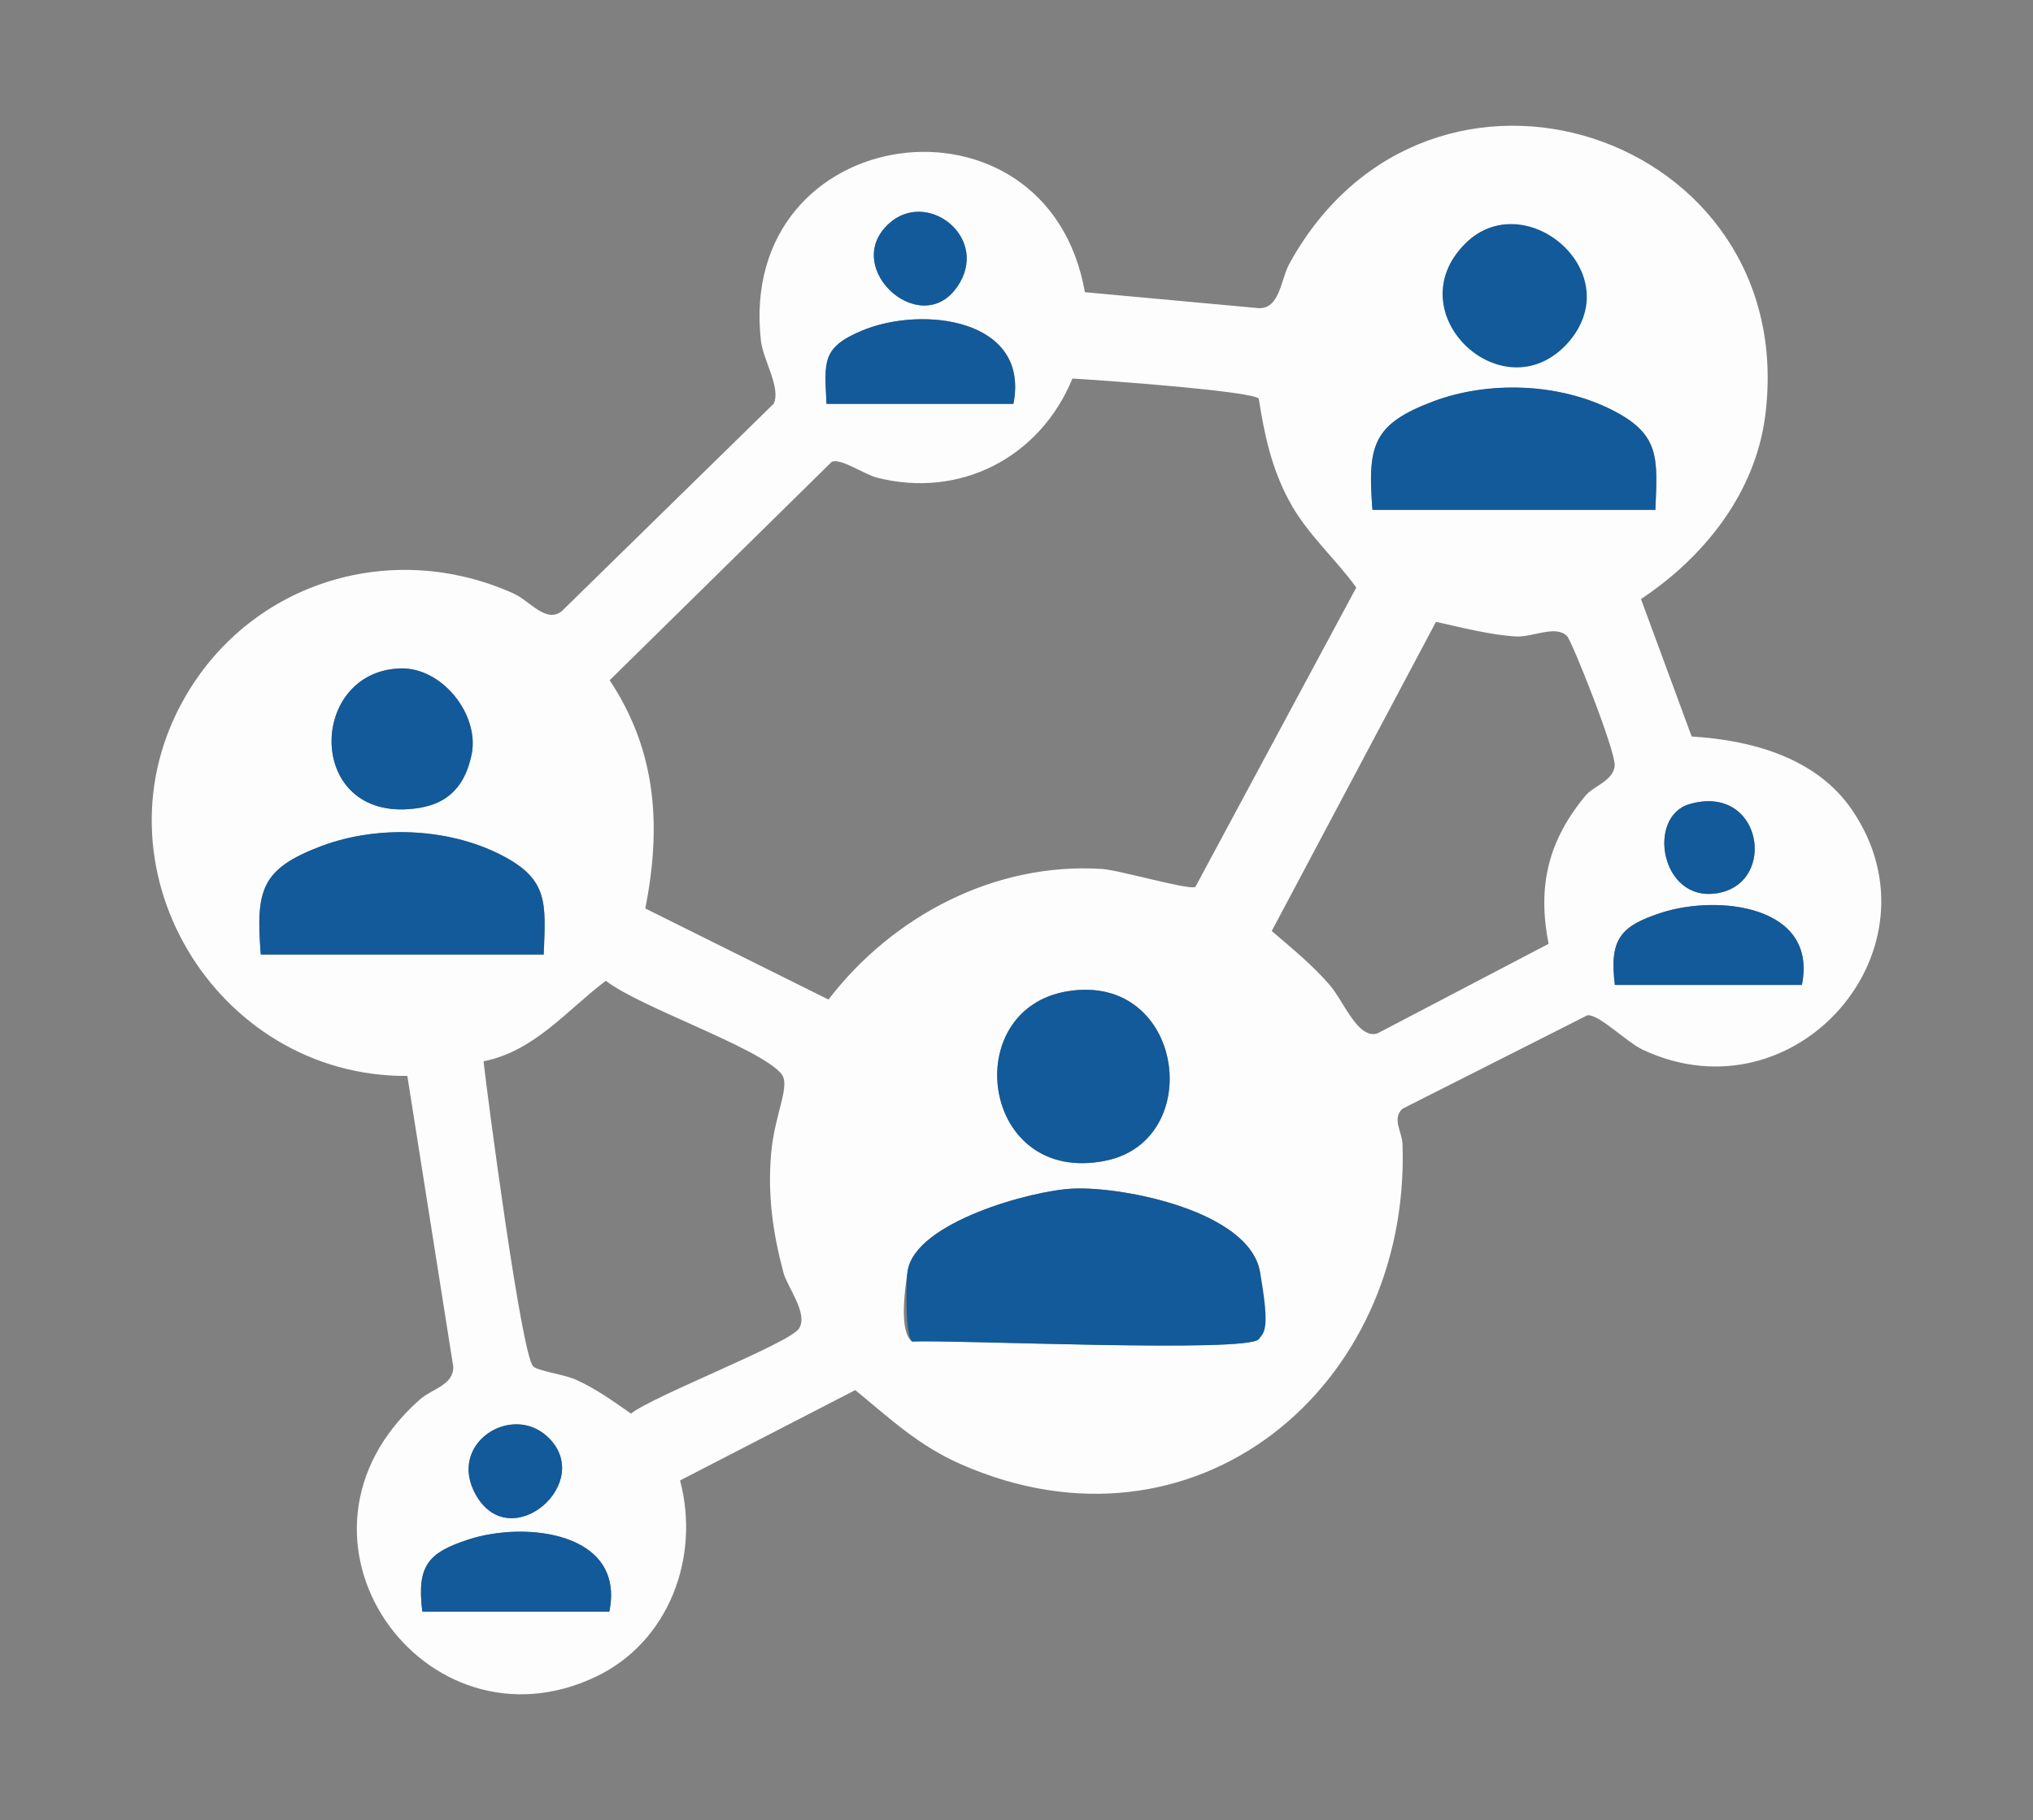 <svg xmlns="http://www.w3.org/2000/svg" id="Capa_1" viewBox="0 0 1221.8 1093.9"><rect x="0" y="0" width="1221.8" height="1093.9" fill="#808080" stroke="none"/><defs><style>      .st0 {        fill: #125a9a;      }      .st1 {        fill: #fdfdfd;      }    </style></defs><path class="st1" d="M1016.6,442.6c36.4,2.2,75.4,12.9,96.7,44.5,56,82.8-33.9,186.6-125.7,143.9-10.2-4.7-26.2-21.3-33.5-20.9l-111.2,56.2c-6.6,6-.2,14,0,21.3,4.9,147-125.4,253.9-265.3,192.4-25.6-11.2-42.6-27.4-63.6-44.6l-105.3,54.3c12.2,45.8-6.5,96.9-50.5,117.9-103.1,49.2-199.3-84-105.8-166.6,7.4-6.5,20.3-8.6,20-19.7l-27.6-174.7c-115.6.7-192.5-127-133-228.7,40.2-68.6,124-93.9,196.7-61.3,9.9,4.4,19.5,18.1,29,10.8l127.5-124.8c4.4-9.6-6.3-26-7.7-37.8-14.9-132.9,172.2-157.4,194.7-29.2l104.6,9.6c12.7.3,13-17.3,18.5-27.1,84.1-152,307.3-78,285.8,91.5-5.9,46.6-36.6,85.1-74.7,110.4l30.5,82.7h-.1ZM534.2,134.4c-29.7,27.1,21.7,72.3,42.8,35.2,16.1-28.3-20.4-55.7-42.8-35.2ZM880.4,146.6c-41.6,42,25,99.6,61.4,59.9s-25.4-96.2-61.4-59.9ZM609.1,242.7c10.1-51.2-54.8-59.1-91-44-24.4,10.2-22.5,18.7-21.3,44h112.4-.1ZM387.9,546l110,54.7c38.6-50.3,100-82.6,164.3-78.5,10.7.7,52.7,13,56.2,10.8l96.7-179.9c-13.1-18.2-29.9-32.3-40.6-52.6-10.4-19.5-14.6-39.2-18-60.9-3.3-4.6-98.2-11.4-112-12.1-19.4,47.4-67.6,72.4-117.6,59.5-7.7-2-21.9-12-27.1-9.4l-133.4,131.2c28.4,42.8,31.1,88,21.4,137.3h0ZM824.8,306.5h170.1c1.3-31.4,3-45.5-26.3-60.2-31.9-16-73.9-17.5-107.2-5-36.6,13.7-39.5,26.5-36.5,65.3h0ZM953.4,477.6c4.2-5,16.5-8.6,17-17.6s-25.7-74.7-28.6-77.7c-6.7-6.9-20.4.6-30.3.2-15-.7-33.6-5.5-48.5-8.8l-98.7,185.8c11.9,10.2,24.4,20.4,34.7,32.3,8.6,9.8,17,33.1,28.9,29.2l102.8-53.8c-7-35.1,0-62.6,22.7-89.7h0ZM240.6,401.7c-56.8,1.8-57,95,11.5,83.8,12.2-2,29.1-20.6,31.4-32.4,4.6-23.9-18-52.1-42.9-51.4ZM1015.2,483.3c-25.7,7.6-17.1,59.1,16.8,53.5,36.7-6,26.9-66.4-16.8-53.5ZM156.7,573.7h170.1c1.3-31.4,3-45.5-26.3-60.2-31.9-16-73.9-17.5-107.2-5-36.6,13.7-39.5,26.5-36.5,65.3h-.1ZM1082.9,591.9c9.7-47.7-50.1-54.4-84.4-43.4-25,8.1-31.3,16.1-28,43.4h112.4ZM290.6,637.8c2.4,21.6,22.9,177.3,29.9,183.4,3.4,2.9,18.7,4.8,25.5,7.9,12.8,5.8,21.9,12.6,33.2,20.4,14-10.9,95.3-42.2,101-51.1s-7.1-25.1-9.3-33.4c-6.4-23.9-9.6-46.4-7.5-71.3s12.2-41.4,6-48.6c-13.6-15.8-85-39.8-105.3-55.7-23.3,17.6-43,42.4-73.5,48.4h0ZM641.7,595.7c-66.2,10.7-52.1,117.3,22.9,101.8,60.4-12.4,47-113.2-22.9-101.8ZM645,714.3c-25.1,1.1-94.9,20.3-99.5,49.4s-1.6,39.5,2.7,42.5c24.4-1.2,202.5,7,208.4-1.5,2.8-4,1.8-33.8.6-40.5-6.6-36.3-81.7-51.2-112.2-49.9ZM328.8,863.2c-21.9-20-60.1,4.6-42.8,35.2,21,37,72.5-8.1,42.8-35.2ZM366.2,968.5c9.7-47.7-50.1-54.4-84.4-43.4-25,8.1-31.3,16.1-28,43.4h112.4Z"></path><path class="st0" d="M645,714.3c30.5-1.3,105.7,13.7,112.2,49.9s2.2,36.5-.6,40.5c-5.9,8.6-184.1.3-208.4,1.5-4.3-3-3.8-35.7-2.7-42.5,4.6-29.1,74.3-48.3,99.5-49.4Z"></path><path class="st0" d="M824.8,306.5c-3-38.7,0-51.5,36.5-65.3,33.4-12.5,75.4-11,107.2,5,29.3,14.7,27.6,28.8,26.3,60.2h-170.1,0Z"></path><path class="st0" d="M156.7,573.7c-3-38.7-.1-51.5,36.5-65.3,33.4-12.5,75.4-11,107.2,5,29.3,14.7,27.6,28.8,26.3,60.2h-170.1.1Z"></path><path class="st0" d="M641.7,595.7c69.9-11.3,83.3,89.4,22.9,101.8-75,15.4-89.1-91.1-22.9-101.8Z"></path><path class="st0" d="M240.6,401.7c25-.8,47.5,27.5,42.9,51.4s-19.2,30.5-31.4,32.4c-68.5,11.2-68.3-82-11.5-83.8Z"></path><path class="st0" d="M880.4,146.6c36-36.3,99.7,17.9,61.4,59.9s-102.9-17.9-61.4-59.9Z"></path><path class="st0" d="M609.1,242.7h-112.4c-1.2-25.2-3.1-33.8,21.3-44,36.3-15.2,101.1-7.2,91,44h.1Z"></path><path class="st0" d="M1082.9,591.9h-112.4c-3.3-27.3,3-35.3,28-43.4,34.2-11.1,94.1-4.3,84.4,43.4Z"></path><path class="st0" d="M366.2,968.5h-112.4c-3.3-27.3,3-35.3,28-43.4,34.2-11.1,94.1-4.3,84.4,43.4Z"></path><path class="st0" d="M328.8,863.2c29.7,27.1-21.8,72.2-42.8,35.2-17.4-30.6,20.9-55.2,42.8-35.2Z"></path><path class="st0" d="M1015.2,483.3c43.7-12.9,53.5,47.5,16.8,53.5-34,5.6-42.5-45.9-16.8-53.5Z"></path><path class="st0" d="M534.2,134.4c22.4-20.5,58.9,6.9,42.8,35.2-21.1,37-72.5-8.1-42.8-35.2Z"></path></svg>